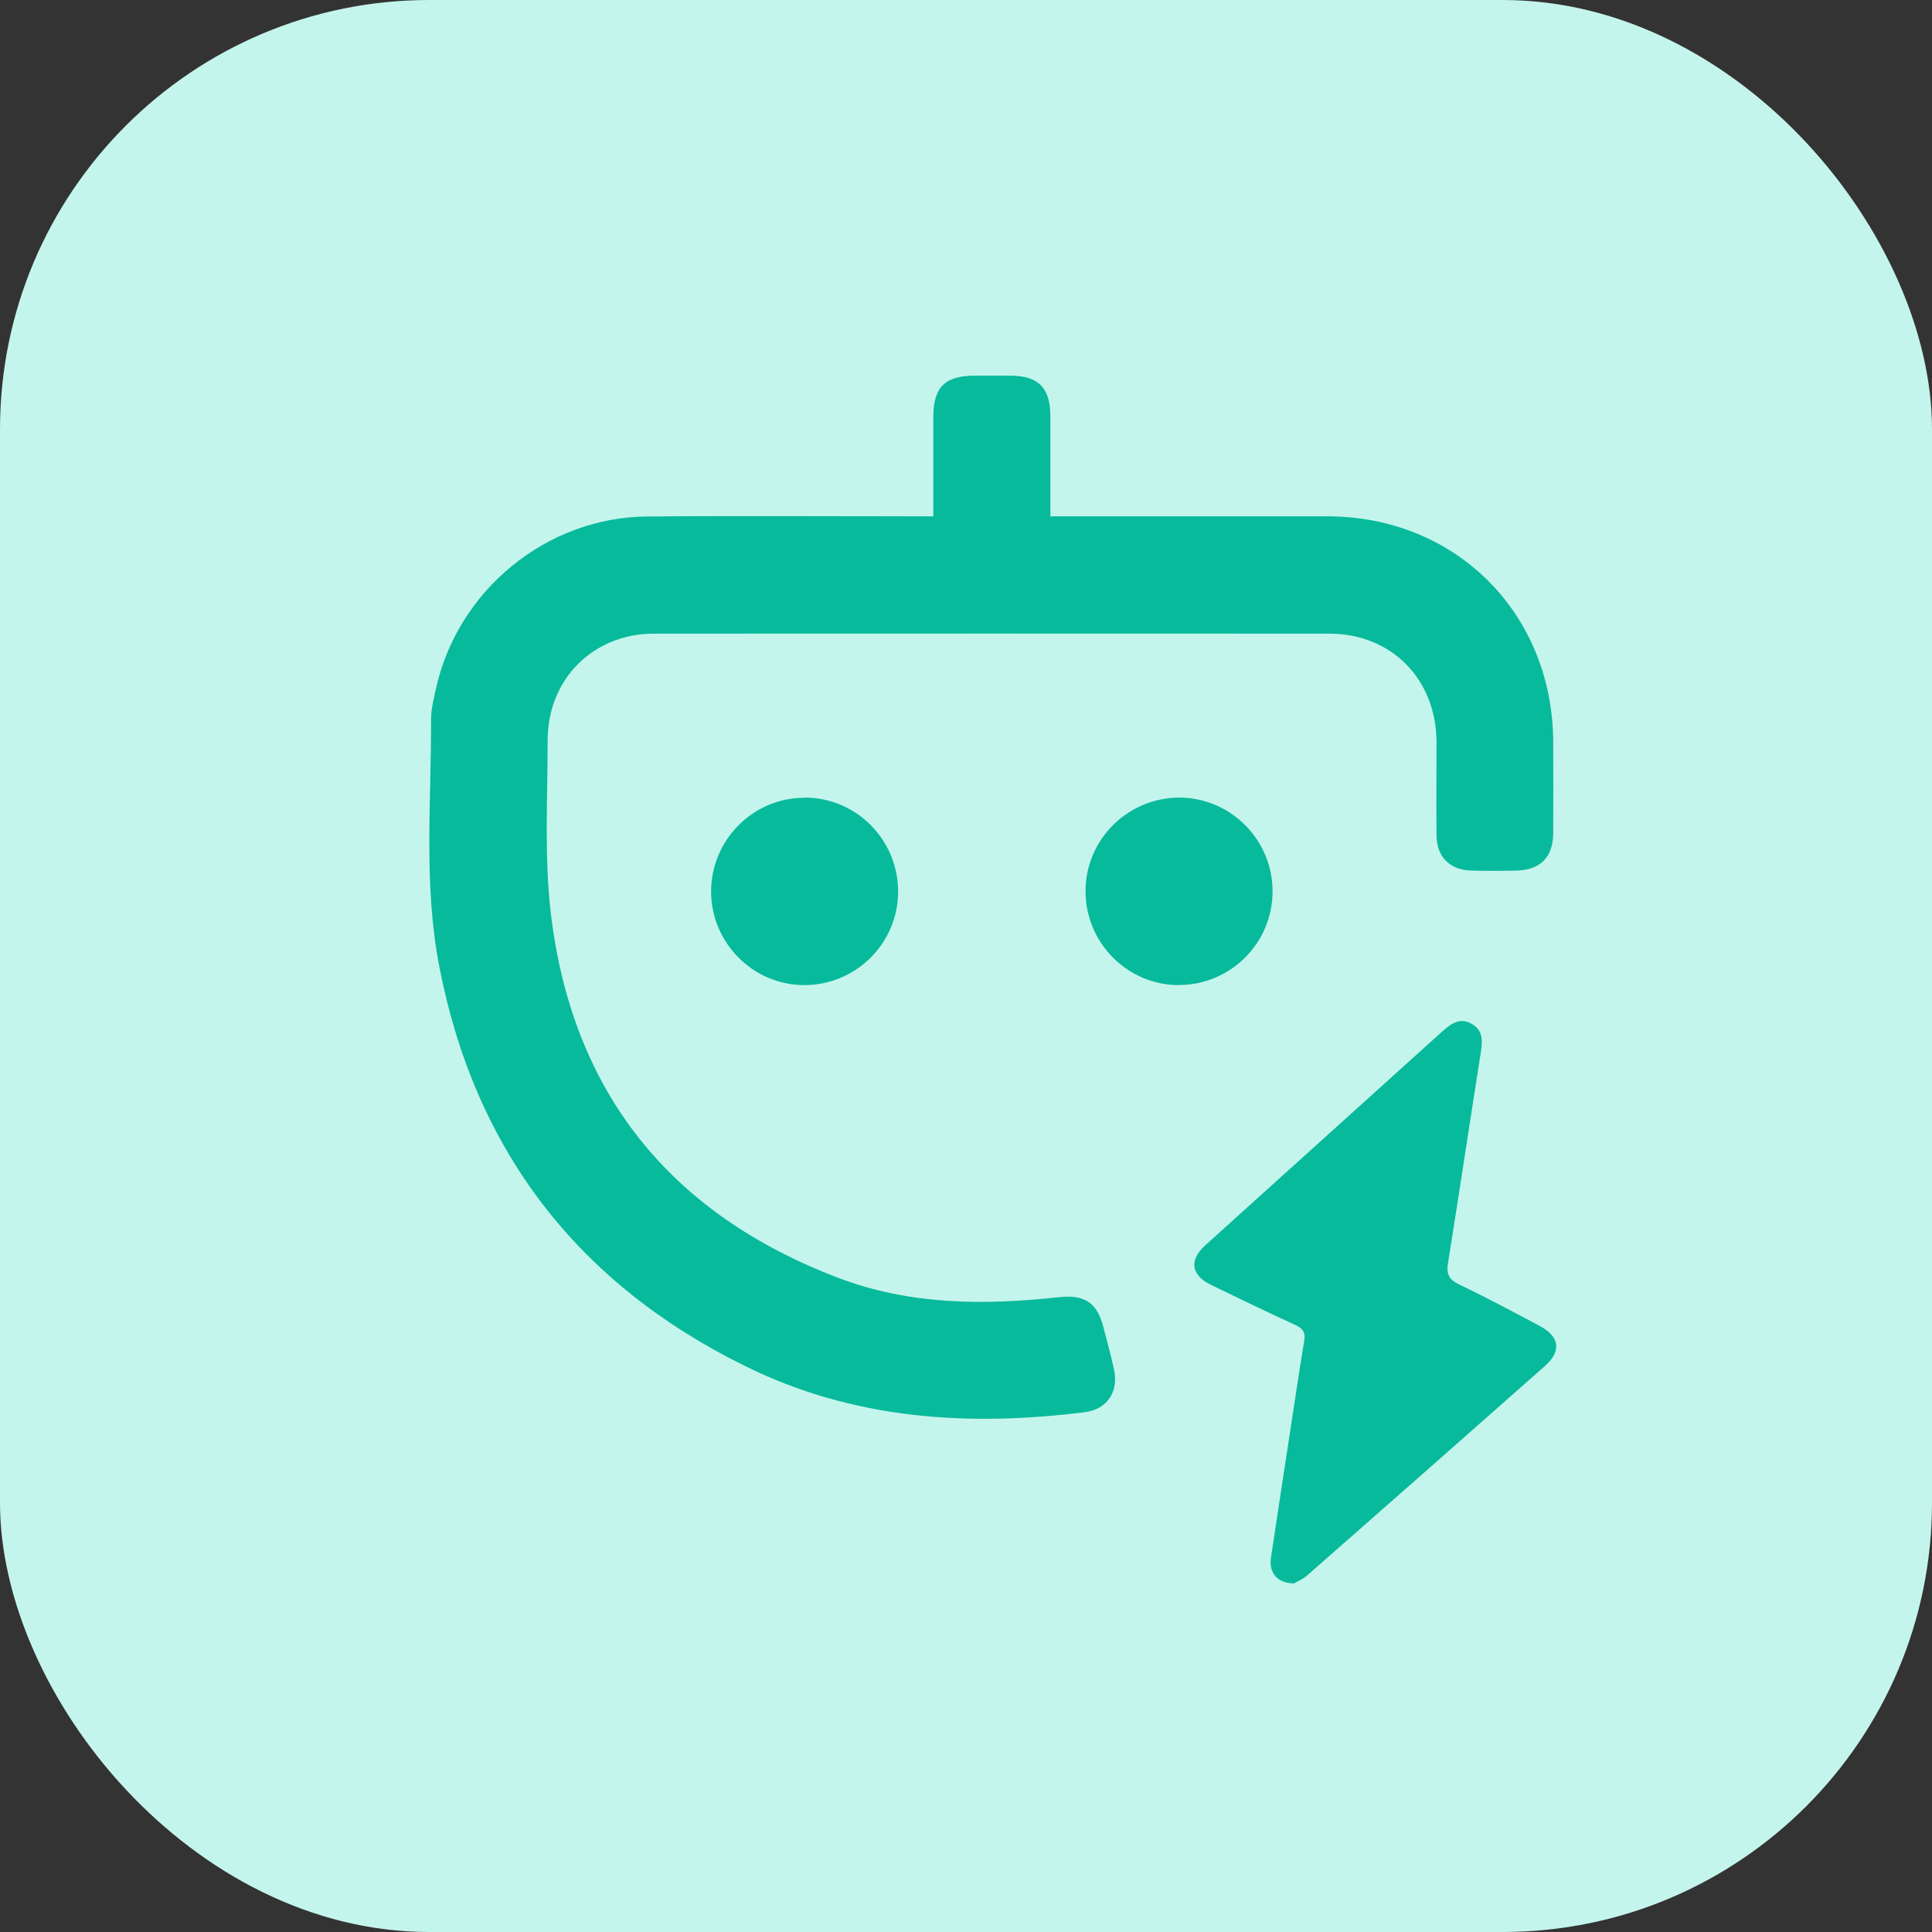 <svg width="36" height="36" viewBox="0 0 36 36" fill="none" xmlns="http://www.w3.org/2000/svg">
<rect x="0" y="0" width="36" height="36" fill="#333333" stroke="none"/>
<rect width="36" height="36" rx="8" fill="#C4F5EC"/>
<path d="M17.391 9.621C17.391 8.986 17.391 8.38 17.391 7.772C17.391 7.213 17.607 7 18.166 7C18.384 7 18.602 7 18.821 7C19.345 7 19.569 7.221 19.572 7.743C19.572 8.36 19.572 8.974 19.572 9.621H19.887C21.503 9.621 23.119 9.621 24.735 9.621C27.131 9.624 28.936 11.432 28.942 13.834C28.942 14.399 28.945 14.964 28.942 15.526C28.939 15.974 28.701 16.213 28.252 16.222C27.97 16.228 27.69 16.23 27.408 16.222C27.009 16.207 26.77 15.963 26.767 15.561C26.761 14.978 26.767 14.396 26.767 13.814C26.758 12.655 25.928 11.81 24.776 11.807C20.579 11.805 16.384 11.805 12.188 11.807C11.052 11.807 10.205 12.655 10.205 13.793C10.205 14.877 10.138 15.969 10.266 17.037C10.668 20.368 12.496 22.622 15.618 23.81C16.948 24.317 18.334 24.325 19.729 24.171C20.21 24.119 20.443 24.27 20.562 24.736C20.629 25.001 20.705 25.263 20.76 25.528C20.845 25.939 20.626 26.262 20.213 26.314C18.029 26.588 15.894 26.448 13.885 25.455C10.761 23.918 8.845 21.431 8.184 18.001C7.89 16.481 8.038 14.938 8.032 13.4C8.032 13.211 8.082 13.022 8.123 12.835C8.524 11.001 10.184 9.638 12.057 9.624C13.728 9.609 15.399 9.621 17.071 9.621C17.167 9.621 17.266 9.621 17.388 9.621H17.391Z" fill="#08BA9C"/>
<path d="M24.13 29.503C23.807 29.512 23.641 29.311 23.682 29.028C23.825 28.076 23.97 27.124 24.116 26.172C24.177 25.776 24.235 25.38 24.302 24.986C24.328 24.835 24.282 24.756 24.142 24.692C23.615 24.451 23.091 24.197 22.57 23.944C22.191 23.761 22.15 23.484 22.462 23.201C23.932 21.874 25.403 20.549 26.873 19.221C27.039 19.073 27.208 18.95 27.429 19.081C27.636 19.204 27.627 19.396 27.593 19.608C27.386 20.919 27.191 22.229 26.981 23.539C26.949 23.74 26.998 23.845 27.191 23.935C27.697 24.177 28.192 24.442 28.69 24.707C29.063 24.905 29.101 25.176 28.786 25.455C27.31 26.76 25.831 28.064 24.349 29.363C24.27 29.43 24.168 29.471 24.127 29.494L24.13 29.503Z" fill="#08BA9C"/>
<path d="M14.994 14.862C15.958 14.862 16.738 15.651 16.735 16.618C16.733 17.582 15.941 18.362 14.977 18.356C14.027 18.351 13.253 17.567 13.25 16.615C13.25 15.651 14.033 14.862 14.994 14.865V14.862Z" fill="#08BA9C"/>
<path d="M21.959 18.357C20.998 18.351 20.221 17.559 20.227 16.592C20.235 15.631 21.027 14.854 21.994 14.862C22.943 14.874 23.715 15.657 23.712 16.612C23.712 17.576 22.923 18.359 21.959 18.354V18.357Z" fill="#08BA9C"/>
</svg>
